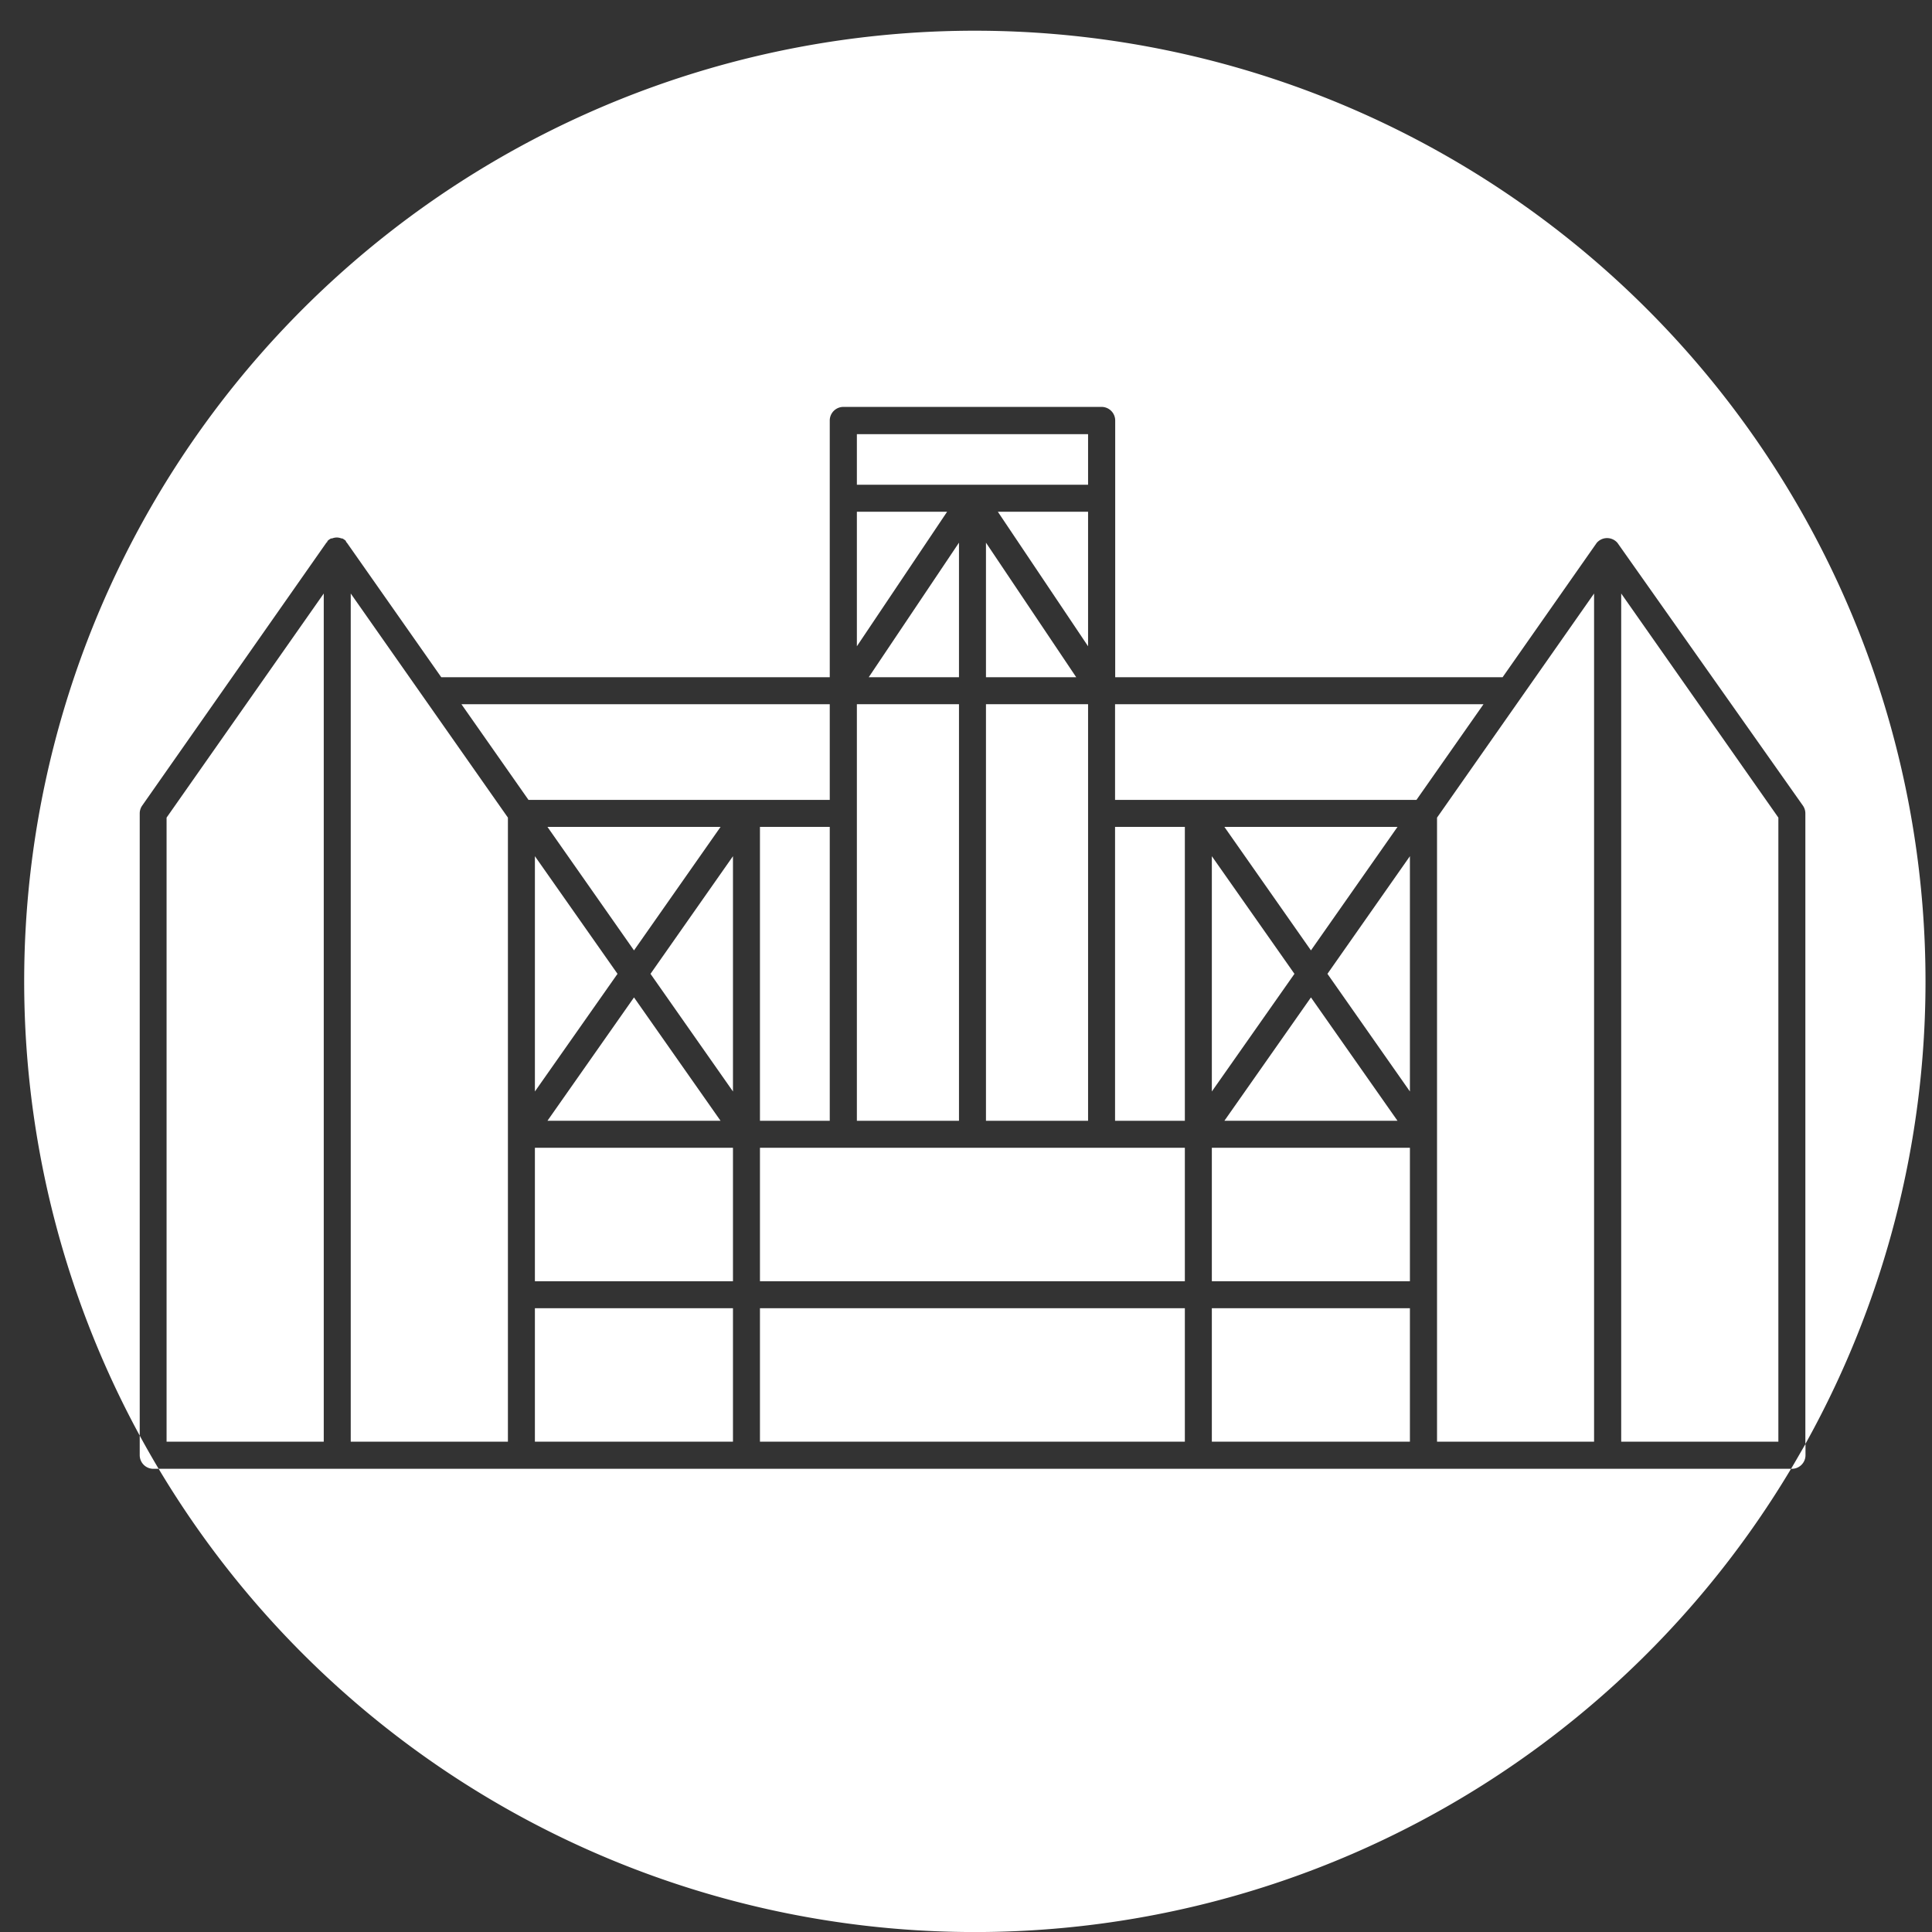 <svg xmlns="http://www.w3.org/2000/svg" viewBox="0 0 141.73 141.73"><rect x="0" y="0" width="141.73" height="141.73" fill="#333333" stroke="none"/><defs><style>.cls-1{fill:#fff;}</style></defs><g id="レイヤー_2" data-name="レイヤー 2"><g id="レイヤー_1-2" data-name="レイヤー 1"><polygon class="cls-1" points="60.87 51.66 33.85 51.66 38.77 58.68 60.87 58.68 60.87 51.66"/><rect class="cls-1" x="62.86" y="51.66" width="7.49" height="30.56"/><rect class="cls-1" x="39.24" y="95.97" width="14.53" height="9.79"/><rect class="cls-1" x="55.75" y="60.66" width="5.12" height="21.56"/><polygon class="cls-1" points="25.73 105.76 37.26 105.76 37.26 59.98 25.73 43.54 25.73 105.76"/><polygon class="cls-1" points="40.16 60.66 46.51 69.72 52.86 60.66 40.16 60.66"/><polygon class="cls-1" points="39.24 80.07 45.3 71.44 39.24 62.81 39.24 80.07"/><polygon class="cls-1" points="46.51 73.17 40.16 82.22 52.86 82.22 46.51 73.17"/><polygon class="cls-1" points="70.35 49.68 70.35 39.81 63.73 49.68 70.35 49.68"/><polygon class="cls-1" points="12.22 105.76 23.75 105.76 23.75 43.54 12.22 59.98 12.22 105.76"/><rect class="cls-1" x="62.86" y="31.85" width="16.96" height="3.71"/><path class="cls-1" d="M38.25,107.75h-27a1,1,0,0,1-1-1V59.67a1,1,0,0,1,.18-.57L23.93,39.83a.76.76,0,0,1,.09-.09.1.1,0,0,1,0-.05,1,1,0,0,1,.27-.19l.07,0a1,1,0,0,1,.34-.07,1,1,0,0,1,.35.07l.06,0a1,1,0,0,1,.27.19l0,.05.08.09,6.91,9.85H60.87V30.85a1,1,0,0,1,1-1H80.81a1,1,0,0,1,1,1V49.68h28.42l6.9-9.85s0,0,0,0a1,1,0,0,1,1.53,0s0,0,0,0L132.26,59.1a1,1,0,0,1,.18.57v46.26a69.74,69.74,0,1,0-1.05,1.82H38.25Z"/><polygon class="cls-1" points="62.86 37.54 62.86 47.41 69.48 37.54 62.86 37.54"/><polygon class="cls-1" points="79.82 37.54 73.2 37.54 79.82 47.41 79.82 37.54"/><rect class="cls-1" x="72.33" y="51.66" width="7.49" height="30.56"/><polygon class="cls-1" points="72.33 49.68 78.95 49.68 72.33 39.81 72.33 49.68"/><polygon class="cls-1" points="118.93 105.76 130.46 105.76 130.46 59.98 118.93 43.54 118.93 105.76"/><polygon class="cls-1" points="88.9 80.07 94.96 71.44 88.9 62.81 88.9 80.07"/><polygon class="cls-1" points="103.43 80.07 103.43 62.81 97.38 71.44 103.43 80.07"/><polygon class="cls-1" points="89.82 60.66 96.17 69.72 102.52 60.66 89.82 60.66"/><polygon class="cls-1" points="102.52 82.22 96.17 73.17 89.82 82.22 102.52 82.22"/><polygon class="cls-1" points="105.42 105.76 116.94 105.76 116.94 43.54 105.42 59.98 105.42 105.76"/><rect class="cls-1" x="39.24" y="84.2" width="14.53" height="9.79"/><polygon class="cls-1" points="81.8 51.66 81.8 58.68 103.91 58.68 108.83 51.66 81.8 51.66"/><rect class="cls-1" x="55.75" y="95.97" width="31.17" height="9.79"/><polygon class="cls-1" points="53.77 80.07 53.77 62.81 47.72 71.44 53.77 80.07"/><rect class="cls-1" x="55.75" y="84.2" width="31.17" height="9.79"/><rect class="cls-1" x="81.8" y="60.66" width="5.12" height="21.56"/><rect class="cls-1" x="88.9" y="95.97" width="14.53" height="9.79"/><rect class="cls-1" x="88.9" y="84.2" width="14.53" height="9.79"/><path class="cls-1" d="M131.39,107.75h.06a1,1,0,0,0,1-1v-.82C132.09,106.54,131.75,107.15,131.39,107.75Z"/></g></g></svg>